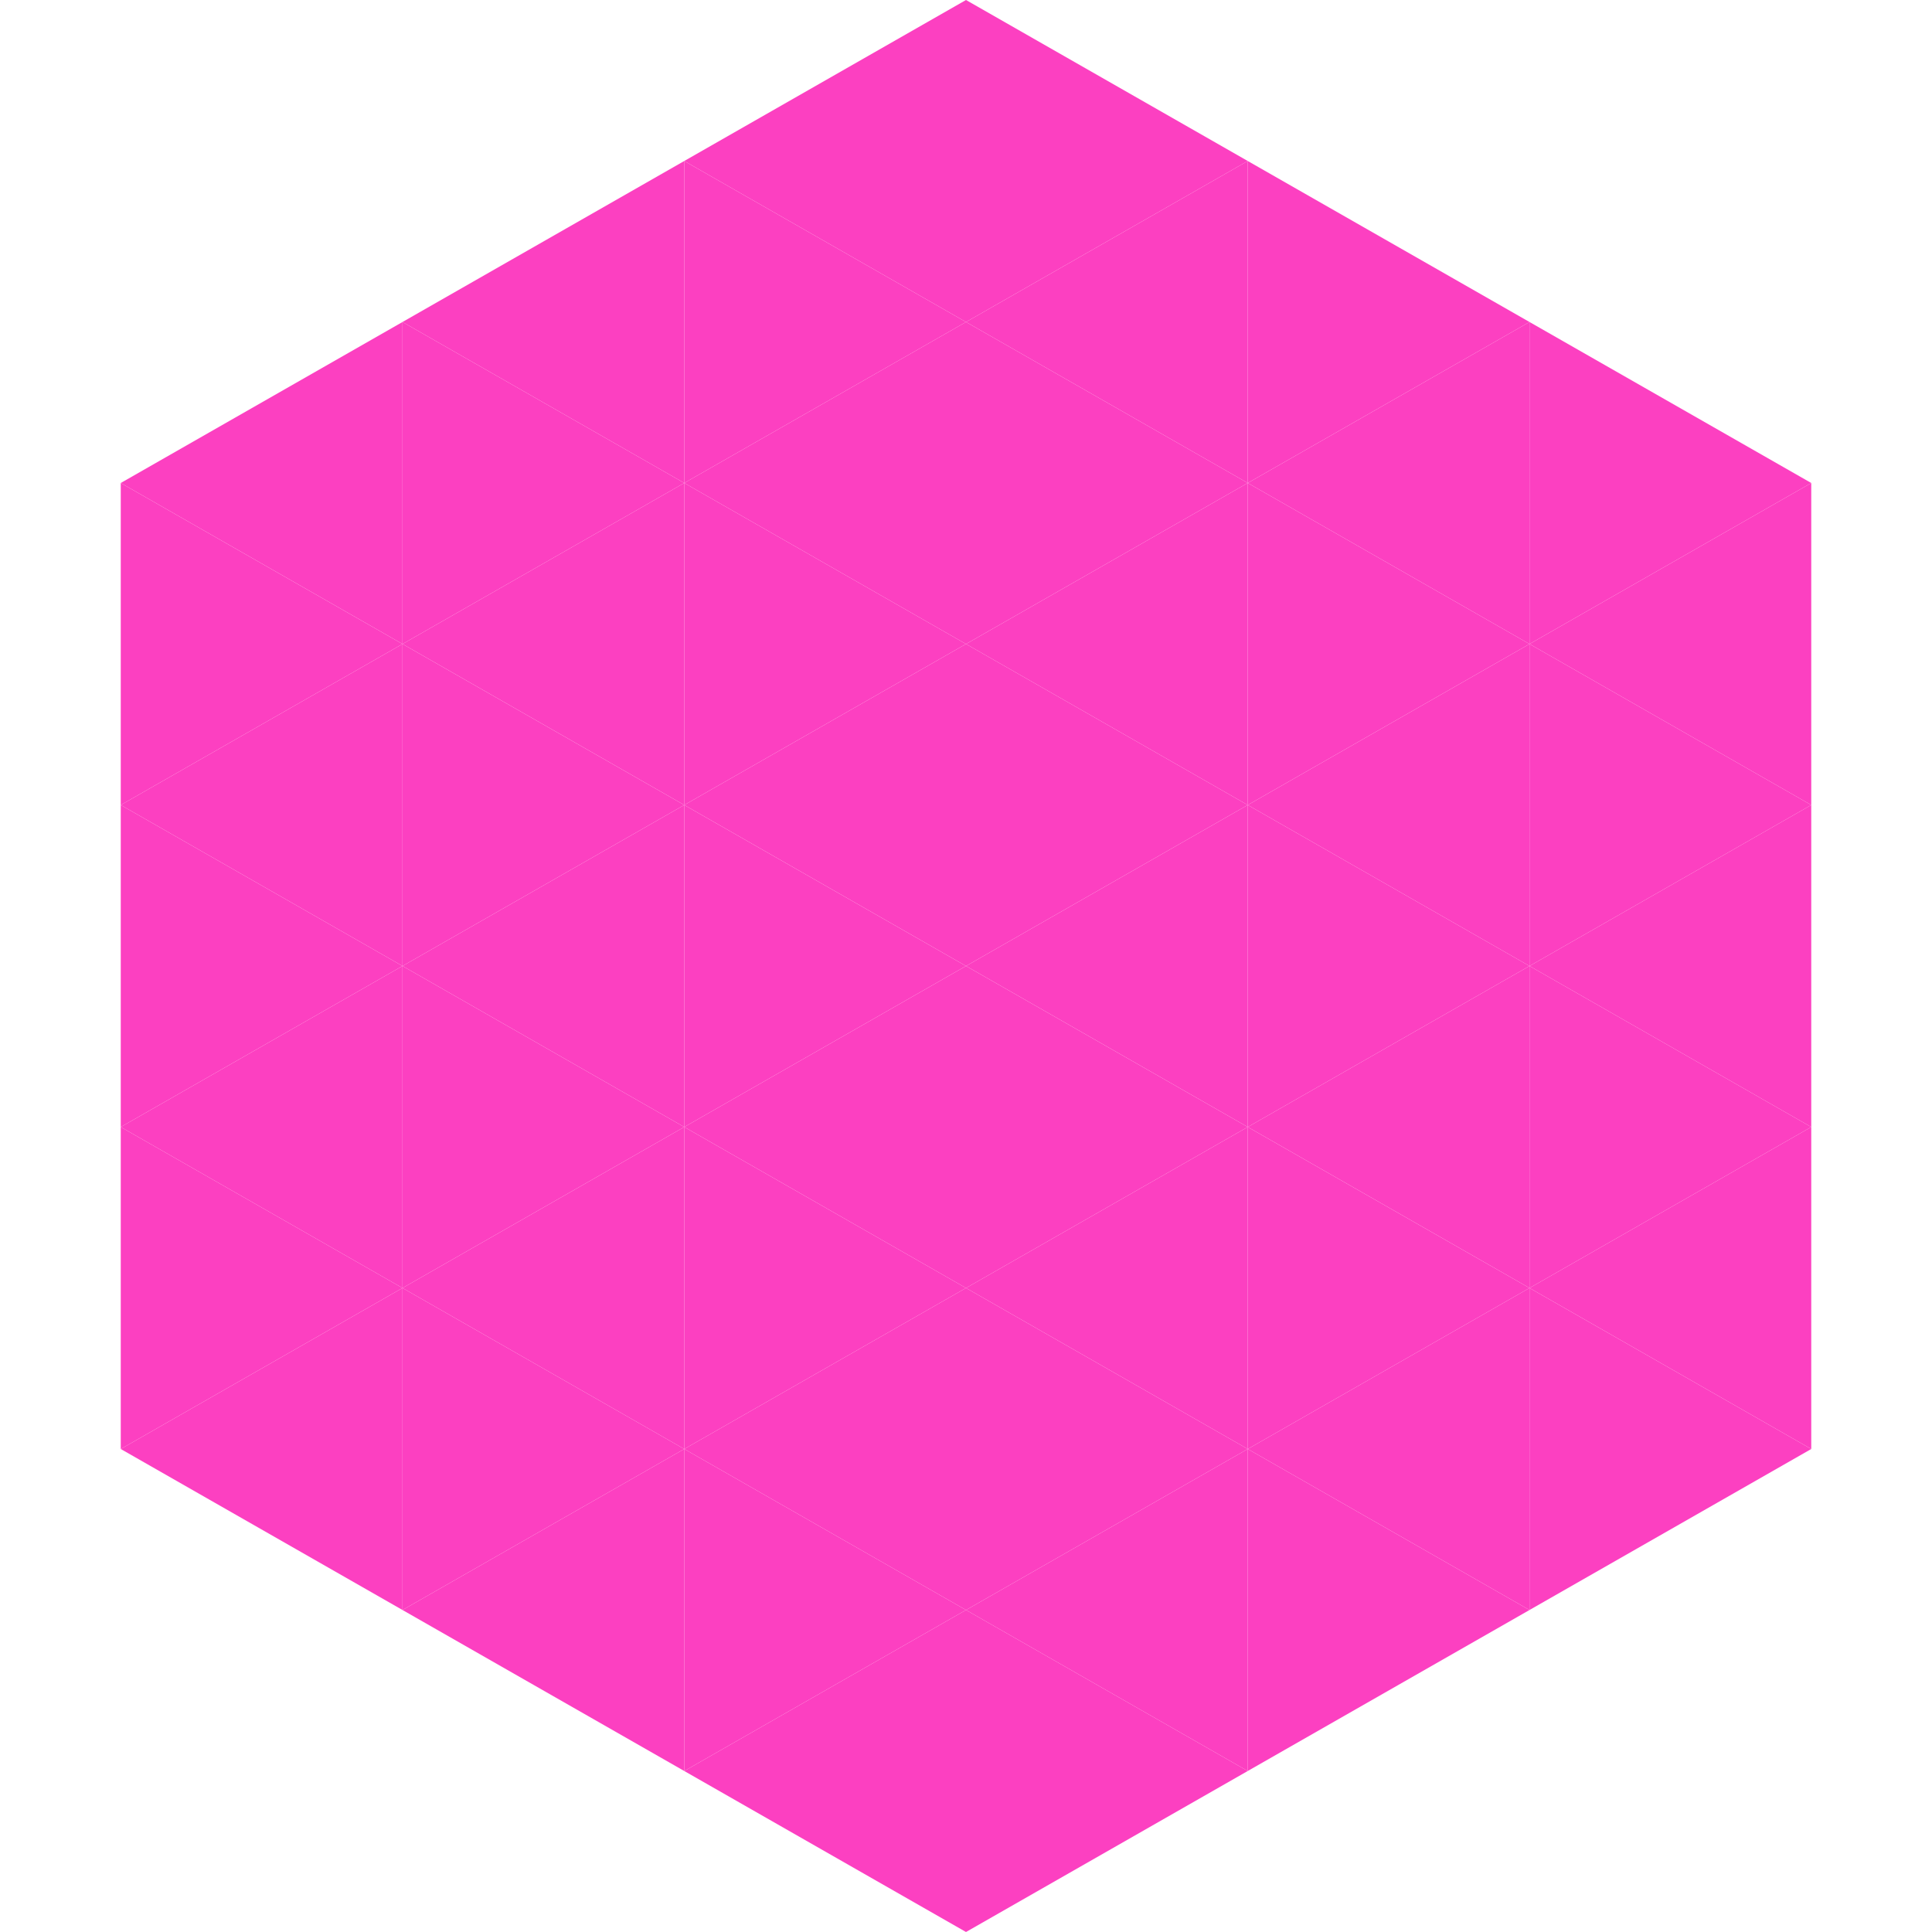 <?xml version="1.0"?>
<!-- Generated by SVGo -->
<svg width="240" height="240"
     xmlns="http://www.w3.org/2000/svg"
     xmlns:xlink="http://www.w3.org/1999/xlink">
<polygon points="50,40 15,60 50,80" style="fill:rgb(252,64,193)" />
<polygon points="190,40 225,60 190,80" style="fill:rgb(252,64,193)" />
<polygon points="15,60 50,80 15,100" style="fill:rgb(252,64,193)" />
<polygon points="225,60 190,80 225,100" style="fill:rgb(252,64,193)" />
<polygon points="50,80 15,100 50,120" style="fill:rgb(252,64,193)" />
<polygon points="190,80 225,100 190,120" style="fill:rgb(252,64,193)" />
<polygon points="15,100 50,120 15,140" style="fill:rgb(252,64,193)" />
<polygon points="225,100 190,120 225,140" style="fill:rgb(252,64,193)" />
<polygon points="50,120 15,140 50,160" style="fill:rgb(252,64,193)" />
<polygon points="190,120 225,140 190,160" style="fill:rgb(252,64,193)" />
<polygon points="15,140 50,160 15,180" style="fill:rgb(252,64,193)" />
<polygon points="225,140 190,160 225,180" style="fill:rgb(252,64,193)" />
<polygon points="50,160 15,180 50,200" style="fill:rgb(252,64,193)" />
<polygon points="190,160 225,180 190,200" style="fill:rgb(252,64,193)" />
<polygon points="15,180 50,200 15,220" style="fill:rgb(255,255,255); fill-opacity:0" />
<polygon points="225,180 190,200 225,220" style="fill:rgb(255,255,255); fill-opacity:0" />
<polygon points="50,0 85,20 50,40" style="fill:rgb(255,255,255); fill-opacity:0" />
<polygon points="190,0 155,20 190,40" style="fill:rgb(255,255,255); fill-opacity:0" />
<polygon points="85,20 50,40 85,60" style="fill:rgb(252,64,193)" />
<polygon points="155,20 190,40 155,60" style="fill:rgb(252,64,193)" />
<polygon points="50,40 85,60 50,80" style="fill:rgb(252,64,193)" />
<polygon points="190,40 155,60 190,80" style="fill:rgb(252,64,193)" />
<polygon points="85,60 50,80 85,100" style="fill:rgb(252,64,193)" />
<polygon points="155,60 190,80 155,100" style="fill:rgb(252,64,193)" />
<polygon points="50,80 85,100 50,120" style="fill:rgb(252,64,193)" />
<polygon points="190,80 155,100 190,120" style="fill:rgb(252,64,193)" />
<polygon points="85,100 50,120 85,140" style="fill:rgb(252,64,193)" />
<polygon points="155,100 190,120 155,140" style="fill:rgb(252,64,193)" />
<polygon points="50,120 85,140 50,160" style="fill:rgb(252,64,193)" />
<polygon points="190,120 155,140 190,160" style="fill:rgb(252,64,193)" />
<polygon points="85,140 50,160 85,180" style="fill:rgb(252,64,193)" />
<polygon points="155,140 190,160 155,180" style="fill:rgb(252,64,193)" />
<polygon points="50,160 85,180 50,200" style="fill:rgb(252,64,193)" />
<polygon points="190,160 155,180 190,200" style="fill:rgb(252,64,193)" />
<polygon points="85,180 50,200 85,220" style="fill:rgb(252,64,193)" />
<polygon points="155,180 190,200 155,220" style="fill:rgb(252,64,193)" />
<polygon points="120,0 85,20 120,40" style="fill:rgb(252,64,193)" />
<polygon points="120,0 155,20 120,40" style="fill:rgb(252,64,193)" />
<polygon points="85,20 120,40 85,60" style="fill:rgb(252,64,193)" />
<polygon points="155,20 120,40 155,60" style="fill:rgb(252,64,193)" />
<polygon points="120,40 85,60 120,80" style="fill:rgb(252,64,193)" />
<polygon points="120,40 155,60 120,80" style="fill:rgb(252,64,193)" />
<polygon points="85,60 120,80 85,100" style="fill:rgb(252,64,193)" />
<polygon points="155,60 120,80 155,100" style="fill:rgb(252,64,193)" />
<polygon points="120,80 85,100 120,120" style="fill:rgb(252,64,193)" />
<polygon points="120,80 155,100 120,120" style="fill:rgb(252,64,193)" />
<polygon points="85,100 120,120 85,140" style="fill:rgb(252,64,193)" />
<polygon points="155,100 120,120 155,140" style="fill:rgb(252,64,193)" />
<polygon points="120,120 85,140 120,160" style="fill:rgb(252,64,193)" />
<polygon points="120,120 155,140 120,160" style="fill:rgb(252,64,193)" />
<polygon points="85,140 120,160 85,180" style="fill:rgb(252,64,193)" />
<polygon points="155,140 120,160 155,180" style="fill:rgb(252,64,193)" />
<polygon points="120,160 85,180 120,200" style="fill:rgb(252,64,193)" />
<polygon points="120,160 155,180 120,200" style="fill:rgb(252,64,193)" />
<polygon points="85,180 120,200 85,220" style="fill:rgb(252,64,193)" />
<polygon points="155,180 120,200 155,220" style="fill:rgb(252,64,193)" />
<polygon points="120,200 85,220 120,240" style="fill:rgb(252,64,193)" />
<polygon points="120,200 155,220 120,240" style="fill:rgb(252,64,193)" />
<polygon points="85,220 120,240 85,260" style="fill:rgb(255,255,255); fill-opacity:0" />
<polygon points="155,220 120,240 155,260" style="fill:rgb(255,255,255); fill-opacity:0" />
</svg>
